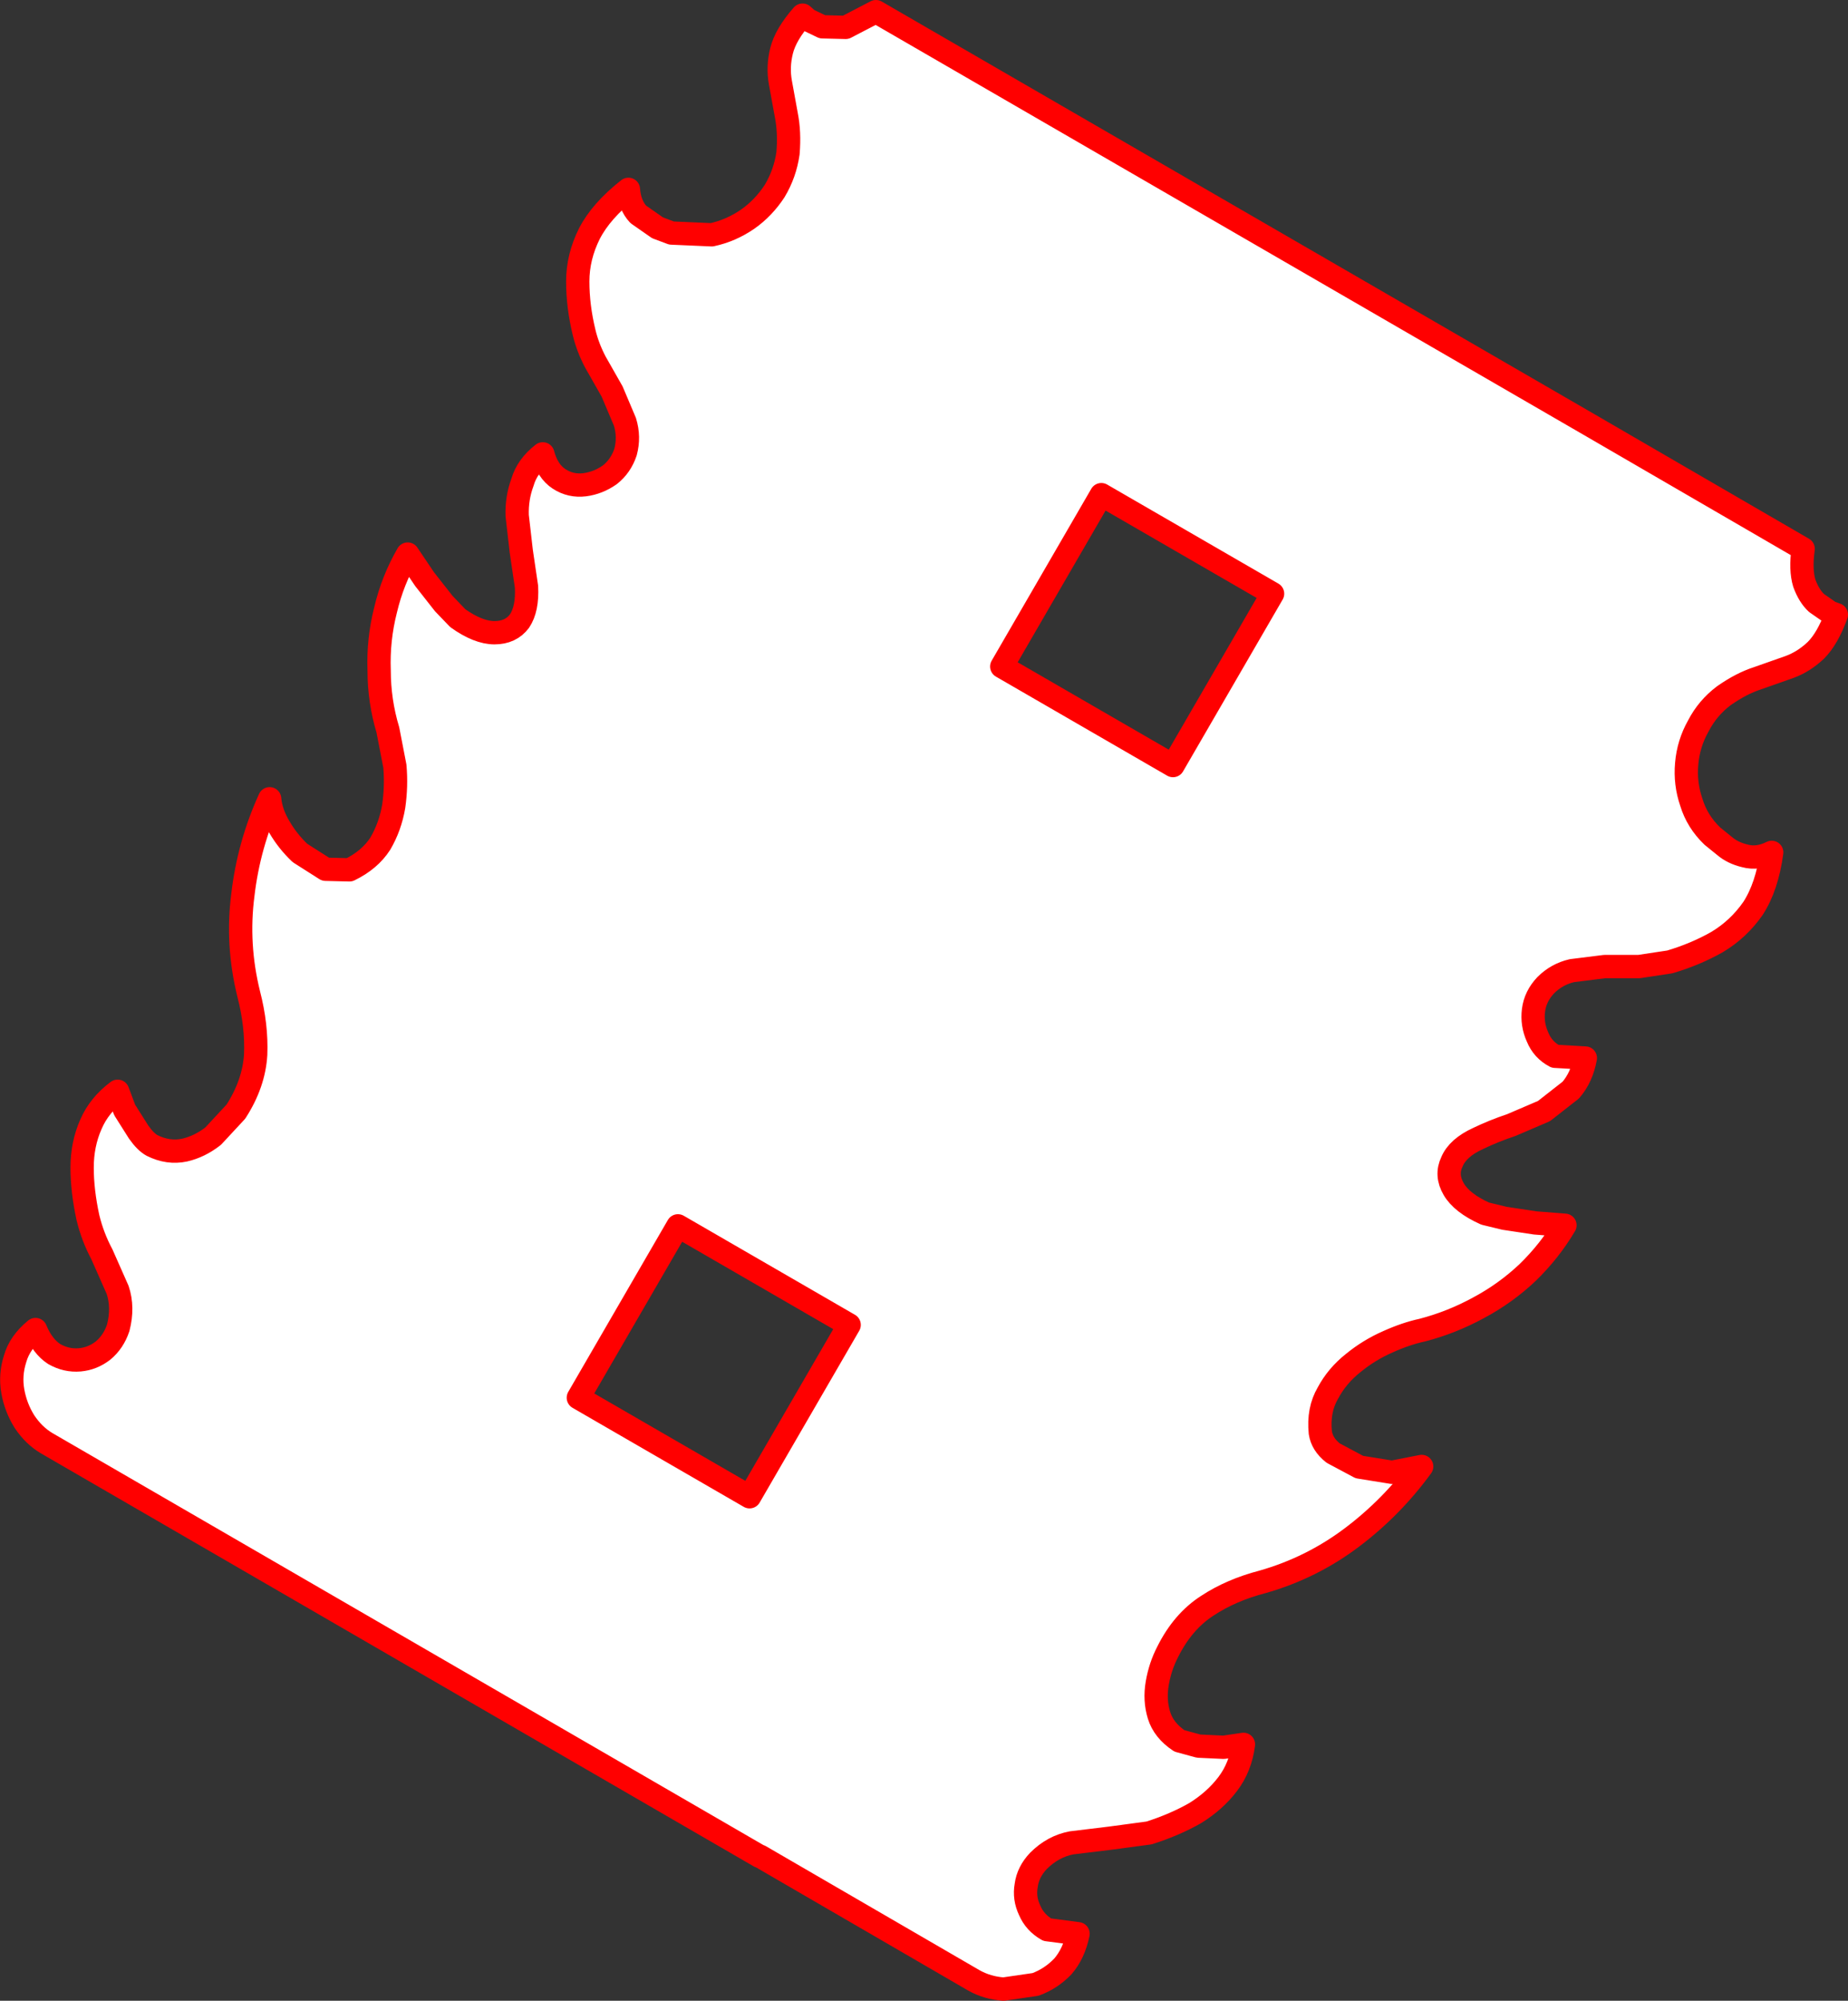 <?xml version="1.0" encoding="UTF-8" standalone="no"?>
<svg xmlns:xlink="http://www.w3.org/1999/xlink" height="171.7px" width="158.65px" xmlns="http://www.w3.org/2000/svg">
  <rect width="100%" height="100%" fill="#333333" stroke="none"/>
  <g transform="matrix(1.0, 0.0, 0.0, 1.0, -268.75, -192.3)">
    <path d="M338.1 194.0 L339.35 194.6 341.35 194.65 343.95 193.3 405.2 228.75 423.55 239.4 Q423.3 241.2 423.65 242.35 424.05 243.45 424.7 244.05 L425.85 244.85 426.4 245.05 Q425.65 247.1 424.65 248.1 423.6 249.1 422.35 249.55 L419.65 250.5 Q418.25 250.95 416.75 252.0 415.35 253.05 414.55 254.6 413.7 256.1 413.55 257.85 413.4 259.55 413.95 261.15 414.45 262.8 415.75 264.05 L416.8 264.9 Q417.5 265.5 418.55 265.75 419.65 266.05 420.85 265.45 420.45 268.4 419.25 270.25 418.0 272.05 416.15 273.15 414.3 274.2 412.1 274.85 L409.45 275.25 406.5 275.25 403.7 275.6 Q402.4 275.9 401.45 276.85 400.55 277.8 400.4 279.0 400.25 280.2 400.75 281.3 401.2 282.4 402.25 282.95 L404.85 283.1 Q404.55 284.75 403.6 285.85 L401.3 287.65 398.5 288.85 Q397.0 289.35 395.65 290.0 393.9 290.8 393.4 292.0 392.85 293.15 393.55 294.35 394.25 295.55 396.25 296.45 L397.9 296.85 400.55 297.25 403.1 297.45 Q401.8 299.65 399.9 301.5 398.0 303.3 395.65 304.55 393.35 305.8 390.85 306.45 389.45 306.75 387.9 307.45 386.3 308.15 384.95 309.25 383.55 310.35 382.75 311.85 381.9 313.3 382.1 315.25 382.25 316.25 383.2 317.0 L385.45 318.2 388.25 318.65 390.8 318.15 Q388.25 321.65 384.8 324.25 381.35 326.85 377.15 328.05 374.45 328.75 372.4 330.1 370.3 331.45 369.0 334.05 368.35 335.3 368.1 336.75 367.85 338.2 368.25 339.5 368.65 340.8 370.0 341.7 L371.65 342.15 373.8 342.25 375.5 342.0 Q375.25 343.95 374.15 345.4 373.05 346.85 371.35 347.9 369.6 348.9 367.4 349.6 L364.05 350.05 360.75 350.45 Q359.15 350.75 357.9 352.0 357.0 352.95 356.85 354.1 356.65 355.2 357.15 356.25 357.6 357.3 358.65 357.9 L361.3 358.25 Q360.95 359.95 360.0 361.05 359.0 362.1 357.65 362.6 L354.9 363.0 Q353.5 362.9 352.35 362.25 L334.0 351.6 333.95 351.6 272.75 316.15 Q271.65 315.5 270.85 314.3 270.1 313.1 269.85 311.7 269.6 310.3 270.05 308.9 270.45 307.5 271.8 306.4 272.4 307.85 273.4 308.5 274.45 309.1 275.6 309.0 276.7 308.9 277.6 308.2 278.5 307.45 278.9 306.25 279.35 304.5 278.85 303.0 L277.5 299.95 Q276.7 298.45 276.3 296.8 275.8 294.5 275.8 292.5 275.8 290.5 276.55 288.8 277.25 287.15 278.85 285.95 L279.45 287.55 280.65 289.45 Q281.25 290.3 281.8 290.6 283.2 291.3 284.6 291.0 285.9 290.7 287.05 289.8 L289.0 287.7 Q290.55 285.3 290.7 282.8 290.8 280.3 290.1 277.6 289.05 273.35 289.6 269.1 290.1 264.8 291.9 260.85 292.0 262.05 292.75 263.3 293.45 264.5 294.5 265.5 L296.7 266.9 298.75 266.95 Q300.5 266.1 301.4 264.7 302.25 263.25 302.55 261.5 302.8 259.75 302.65 258.05 L302.05 254.95 Q301.3 252.45 301.3 249.85 301.2 247.2 301.85 244.65 302.45 242.1 303.75 239.85 L305.2 242.0 306.85 244.1 308.05 245.35 Q309.8 246.6 311.2 246.6 312.6 246.6 313.35 245.6 314.05 244.55 313.95 242.65 L313.5 239.6 313.15 236.55 Q313.1 235.05 313.6 233.7 314.0 232.3 315.35 231.25 315.75 232.75 316.75 233.4 317.75 234.05 318.95 233.9 320.1 233.75 321.1 233.05 322.05 232.3 322.45 231.1 322.8 229.8 322.4 228.5 L321.3 225.9 319.85 223.35 Q319.2 222.1 318.9 220.85 318.35 218.6 318.35 216.45 318.35 214.35 319.35 212.35 320.35 210.4 322.7 208.55 322.8 209.9 323.55 210.7 L325.2 211.85 326.4 212.3 329.85 212.45 Q331.5 212.1 332.95 211.1 334.3 210.15 335.25 208.7 336.15 207.2 336.4 205.45 336.55 203.65 336.25 202.15 L335.75 199.4 Q335.5 198.05 335.85 196.65 336.2 195.25 337.65 193.6 L338.1 194.0 M341.65 306.0 L326.95 297.5 318.4 312.25 333.1 320.75 341.65 306.0 M363.3 234.75 L354.75 249.5 369.45 258.0 378.0 243.25 363.3 234.75" fill="#ffffff" fill-rule="evenodd" stroke="none"/>
    <path d="M338.1 194.0 L339.35 194.6 341.35 194.65 343.95 193.3 405.2 228.75 423.55 239.4 Q423.3 241.2 423.65 242.35 424.05 243.45 424.7 244.05 L425.85 244.85 426.4 245.05 Q425.65 247.1 424.65 248.1 423.6 249.1 422.35 249.55 L419.65 250.5 Q418.25 250.95 416.75 252.0 415.35 253.05 414.55 254.6 413.7 256.1 413.55 257.85 413.4 259.55 413.95 261.15 414.45 262.8 415.75 264.05 L416.8 264.9 Q417.5 265.5 418.55 265.75 419.65 266.05 420.85 265.45 420.45 268.4 419.25 270.25 418.0 272.05 416.15 273.15 414.3 274.2 412.1 274.85 L409.45 275.25 406.5 275.25 403.7 275.6 Q402.4 275.9 401.45 276.85 400.55 277.8 400.4 279.0 400.25 280.2 400.75 281.3 401.2 282.4 402.25 282.95 L404.85 283.1 Q404.55 284.75 403.6 285.85 L401.3 287.65 398.5 288.85 Q397.0 289.35 395.65 290.0 393.9 290.8 393.4 292.0 392.85 293.15 393.55 294.35 394.25 295.55 396.25 296.45 L397.9 296.85 400.55 297.25 403.1 297.45 Q401.8 299.65 399.9 301.5 398.0 303.3 395.65 304.55 393.35 305.8 390.85 306.45 389.45 306.75 387.9 307.45 386.3 308.15 384.95 309.25 383.55 310.35 382.75 311.85 381.9 313.3 382.1 315.25 382.25 316.25 383.2 317.0 L385.45 318.2 388.25 318.65 390.8 318.15 Q388.25 321.65 384.8 324.25 381.35 326.85 377.15 328.05 374.45 328.75 372.4 330.1 370.3 331.45 369.0 334.05 368.35 335.3 368.1 336.75 367.85 338.2 368.25 339.5 368.65 340.8 370.0 341.7 L371.65 342.15 373.8 342.25 375.5 342.0 Q375.25 343.95 374.15 345.4 373.05 346.85 371.35 347.9 369.6 348.9 367.4 349.6 L364.05 350.05 360.75 350.45 Q359.15 350.75 357.9 352.0 357.0 352.95 356.85 354.1 356.65 355.2 357.15 356.25 357.6 357.3 358.65 357.9 L361.3 358.25 Q360.95 359.95 360.0 361.05 359.0 362.1 357.65 362.6 L354.9 363.0 Q353.5 362.9 352.35 362.25 L334.0 351.6 333.95 351.6 272.75 316.15 Q271.65 315.5 270.85 314.3 270.1 313.1 269.85 311.7 269.6 310.3 270.05 308.9 270.45 307.5 271.8 306.4 272.4 307.85 273.4 308.5 274.45 309.1 275.6 309.0 276.7 308.9 277.6 308.2 278.5 307.45 278.9 306.25 279.35 304.5 278.85 303.0 L277.5 299.95 Q276.7 298.45 276.3 296.8 275.8 294.5 275.8 292.5 275.8 290.5 276.55 288.8 277.25 287.15 278.85 285.95 L279.45 287.55 280.65 289.45 Q281.25 290.3 281.8 290.6 283.2 291.3 284.6 291.0 285.9 290.7 287.05 289.8 L289.0 287.7 Q290.55 285.3 290.7 282.8 290.8 280.3 290.1 277.6 289.05 273.35 289.6 269.1 290.1 264.8 291.9 260.85 292.0 262.05 292.75 263.3 293.45 264.5 294.5 265.5 L296.7 266.9 298.75 266.95 Q300.5 266.1 301.4 264.7 302.25 263.25 302.55 261.5 302.8 259.75 302.65 258.05 L302.05 254.95 Q301.3 252.45 301.3 249.85 301.2 247.2 301.85 244.65 302.45 242.1 303.75 239.85 L305.2 242.0 306.85 244.1 308.05 245.35 Q309.8 246.6 311.2 246.6 312.6 246.6 313.35 245.6 314.05 244.55 313.95 242.65 L313.5 239.6 313.15 236.55 Q313.1 235.05 313.6 233.7 314.0 232.3 315.35 231.25 315.75 232.75 316.75 233.4 317.75 234.05 318.95 233.9 320.1 233.75 321.1 233.05 322.05 232.3 322.45 231.1 322.8 229.8 322.4 228.5 L321.3 225.9 319.85 223.35 Q319.2 222.1 318.9 220.85 318.35 218.6 318.35 216.45 318.35 214.35 319.35 212.35 320.35 210.4 322.7 208.55 322.8 209.9 323.55 210.7 L325.2 211.85 326.4 212.3 329.85 212.45 Q331.5 212.1 332.95 211.1 334.3 210.15 335.25 208.7 336.15 207.2 336.4 205.45 336.55 203.65 336.25 202.15 L335.75 199.4 Q335.5 198.05 335.85 196.65 336.2 195.25 337.65 193.6 L338.1 194.0 M363.3 234.75 L378.0 243.25 369.45 258.0 354.75 249.5 363.3 234.75 M341.65 306.0 L333.1 320.75 318.4 312.25 326.95 297.5 341.65 306.0" fill="none" stroke="#ff0000" stroke-linecap="round" stroke-linejoin="round" stroke-width="2.0"/>
  </g>
</svg>
